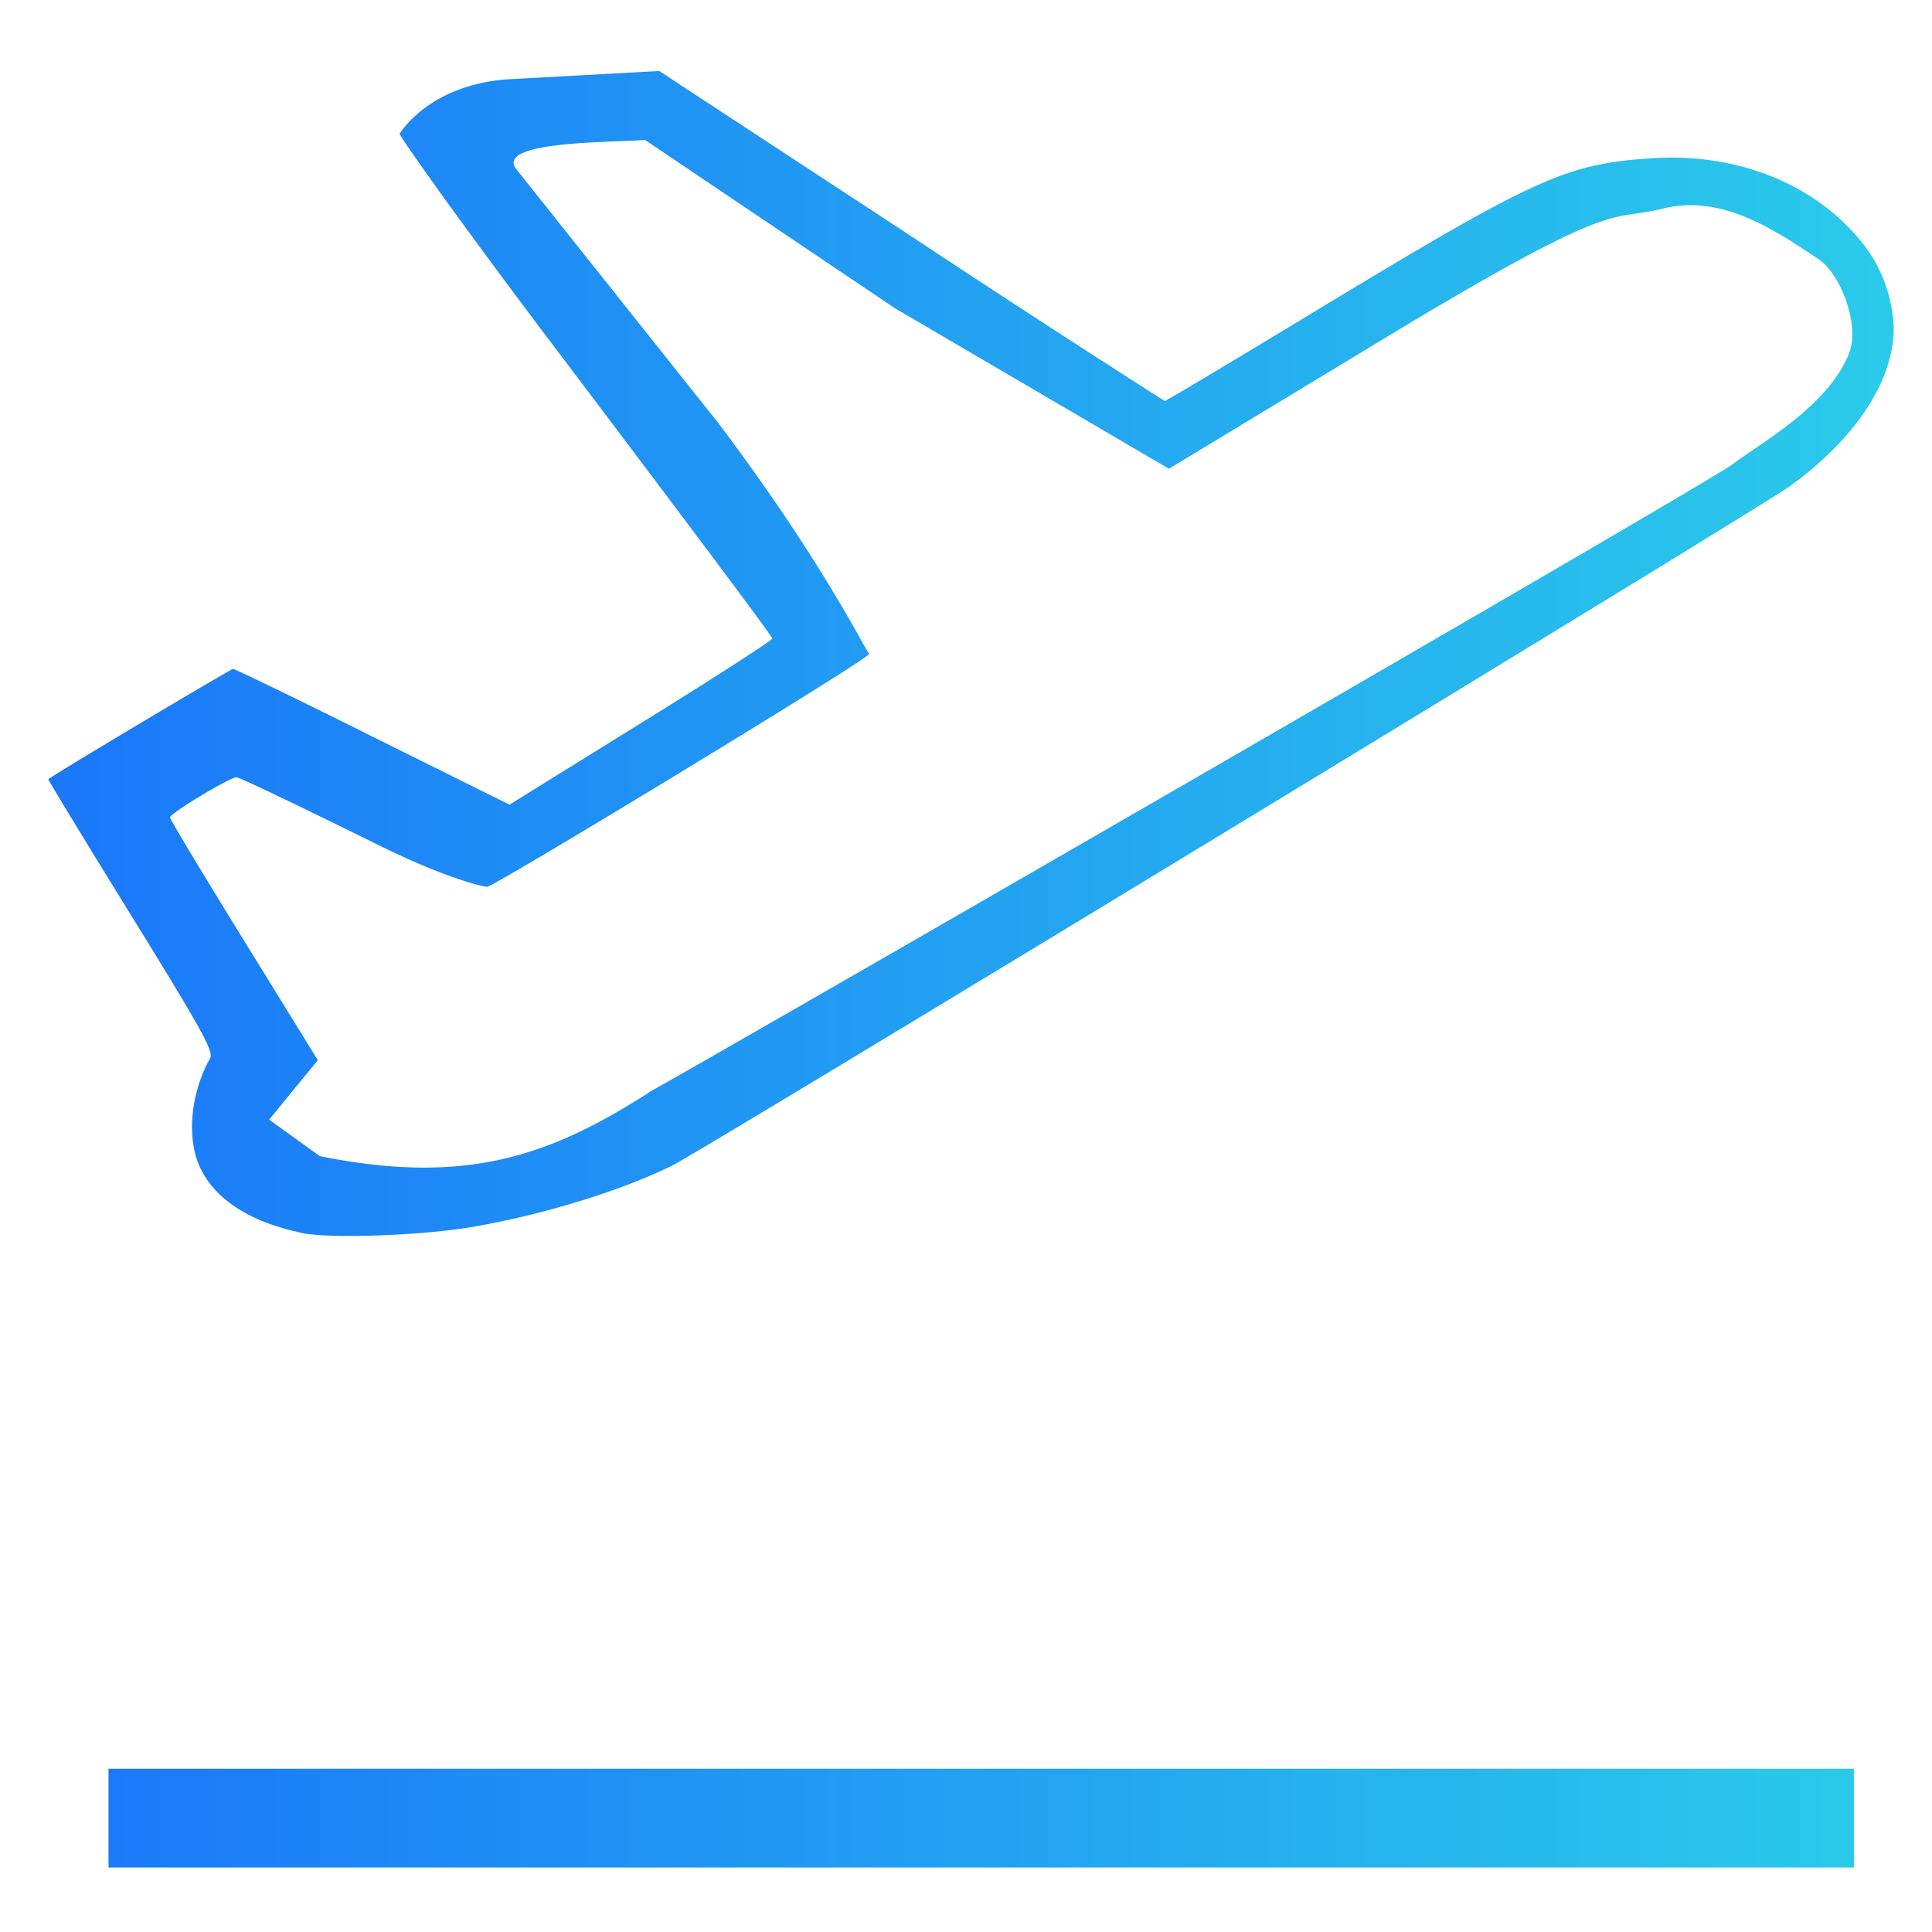 <svg width="36" height="36" viewBox="0 0 9.525 9.525" xmlns:xlink="http://www.w3.org/1999/xlink" xmlns="http://www.w3.org/2000/svg"><defs><linearGradient id="a"><stop offset="0" stop-color="#1a77f9"/><stop offset="1" stop-color="#2acaea"/></linearGradient><linearGradient xlink:href="#a" id="b" x1="33.918" y1="149.749" x2="170.734" y2="149.749" gradientUnits="userSpaceOnUse" gradientTransform="matrix(.066 0 0 .087 -2.017 -8.203)"/></defs><path d="M.535 8.965V8.72H9.14v.487H.535zm.952-2.887c-.24-.05-.41-.153-.49-.301-.08-.145-.063-.377.039-.56.018-.033-.036-.132-.39-.705-.227-.367-.41-.669-.408-.67.03-.026.9-.544.911-.544.01 0 .32.15.69.335l.673.334.648-.402c.356-.22.648-.409.648-.417 0-.01-.457-.62-1.016-1.36C2.232 1.05 1.967.665 1.97.66c.003-.004.147-.248.55-.27l.73-.04 1.24.813a86.55 86.55 0 001.252.814c.007 0 .372-.218.81-.484C7.579.873 7.729.806 8.149.78c.42-.027.807.13 1.037.423a.714.714 0 01.15.416c0 .26-.19.546-.516.781-.15.108-5.361 3.275-5.505 3.346-.249.123-.627.24-.975.301-.244.044-.712.061-.852.032zm1.709-.691c.337-.186 5.23-3.008 5.35-3.101.126-.097.463-.279.569-.541.058-.145-.044-.398-.149-.467-.214-.142-.474-.322-.766-.25-.282.07-.203-.073-1.467.696l-.97.587-1.352-.792L3.18.69c-.18.013-.745.006-.633.146l.99 1.244c.5.661.72 1.106.748 1.144.013.017-1.85 1.148-1.883 1.148-.016 0-.198-.037-.557-.216-.36-.178-.665-.324-.679-.324-.033 0-.328.178-.328.198 0 .009.164.282.365.607l.364.59-.12.146-.12.147.25.18c.728.147 1.14-.006 1.62-.312z" fill="url(#b)"/></svg>